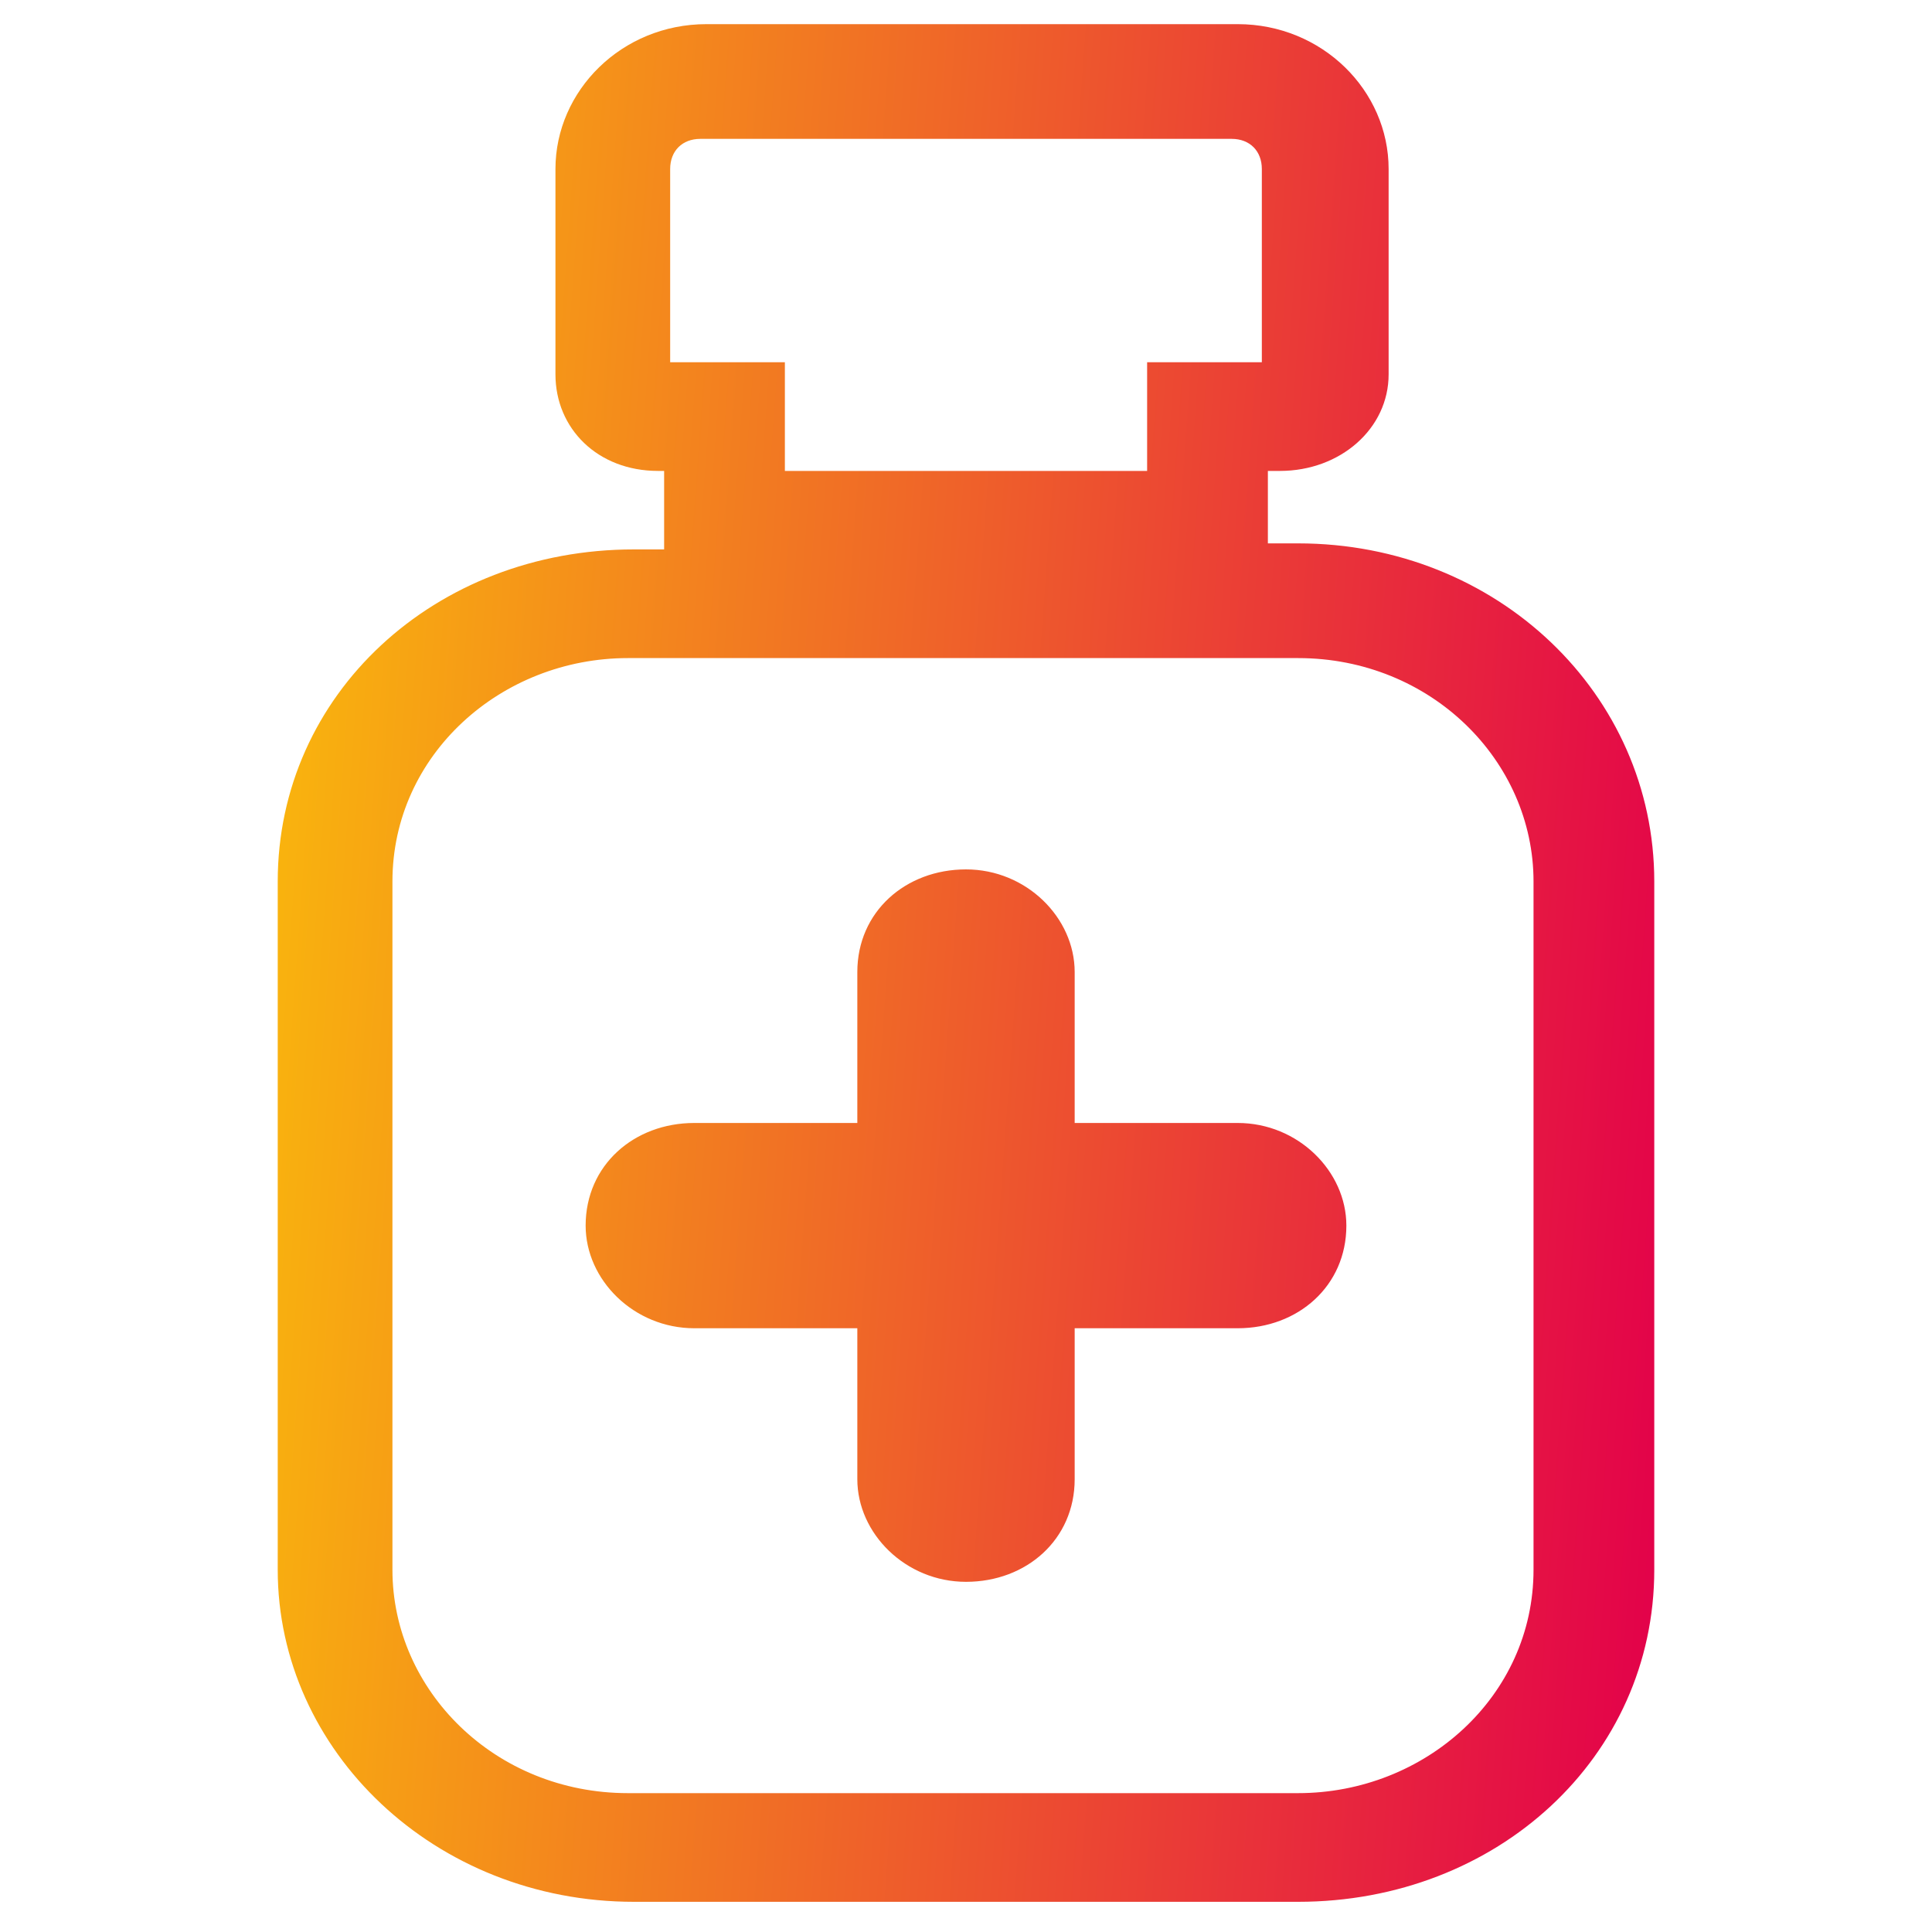 <?xml version="1.0" encoding="utf-8"?>
<!-- Generator: Adobe Illustrator 27.8.0, SVG Export Plug-In . SVG Version: 6.00 Build 0)  -->
<svg version="1.1" id="Layer_1" xmlns="http://www.w3.org/2000/svg" xmlns:xlink="http://www.w3.org/1999/xlink" x="0px" y="0px"
	 viewBox="0 0 32 32" style="enable-background:new 0 0 32 32;" xml:space="preserve">
<style type="text/css">
	.st0{fill:url(#SVGID_1_);}
</style>
<linearGradient id="SVGID_1_" gradientUnits="userSpaceOnUse" x1="28.124" y1="16.929" x2="4.493" y2="15.209">
	<stop  offset="0" style="stop-color:#E3024A"/>
	<stop  offset="1" style="stop-color:#F9B30E"/>
</linearGradient>
<path class="st0" d="M22.3,20.3c0,1-0.8,1.7-1.8,1.7h-2.7v2.5c0,1-0.8,1.7-1.8,1.7c-1,0-1.8-0.8-1.8-1.7V22h-2.7
	c-1,0-1.8-0.8-1.8-1.7c0-1,0.8-1.7,1.8-1.7h2.7v-2.5c0-1,0.8-1.7,1.8-1.7c1,0,1.8,0.8,1.8,1.7v2.5h2.7
	C21.5,18.6,22.3,19.4,22.3,20.3z M27.4,14.6V26c0,3.1-2.6,5.5-5.9,5.5H10.5c-3.3,0-5.9-2.5-5.9-5.5V14.6c0-3.1,2.6-5.5,5.9-5.5H11
	V7.8h-0.1c-1,0-1.7-0.7-1.7-1.6V2.8c0-1.3,1.1-2.4,2.5-2.4h8.8c1.4,0,2.5,1.1,2.5,2.4v3.4c0,0.9-0.8,1.6-1.8,1.6H21V9h0.5
	C24.8,9,27.4,11.5,27.4,14.6z M11.1,6H13v1.8h6V6h1.9V2.8c0-0.3-0.2-0.5-0.5-0.5h-8.8c-0.3,0-0.5,0.2-0.5,0.5V6z M25.4,14.6
	c0-2-1.7-3.7-3.9-3.7H20h-1h-6h-0.6h-2c-2.1,0-3.9,1.6-3.9,3.7V26c0,2,1.7,3.7,3.9,3.7h11.1c2.1,0,3.9-1.6,3.9-3.7V14.6z"/>
</svg>
